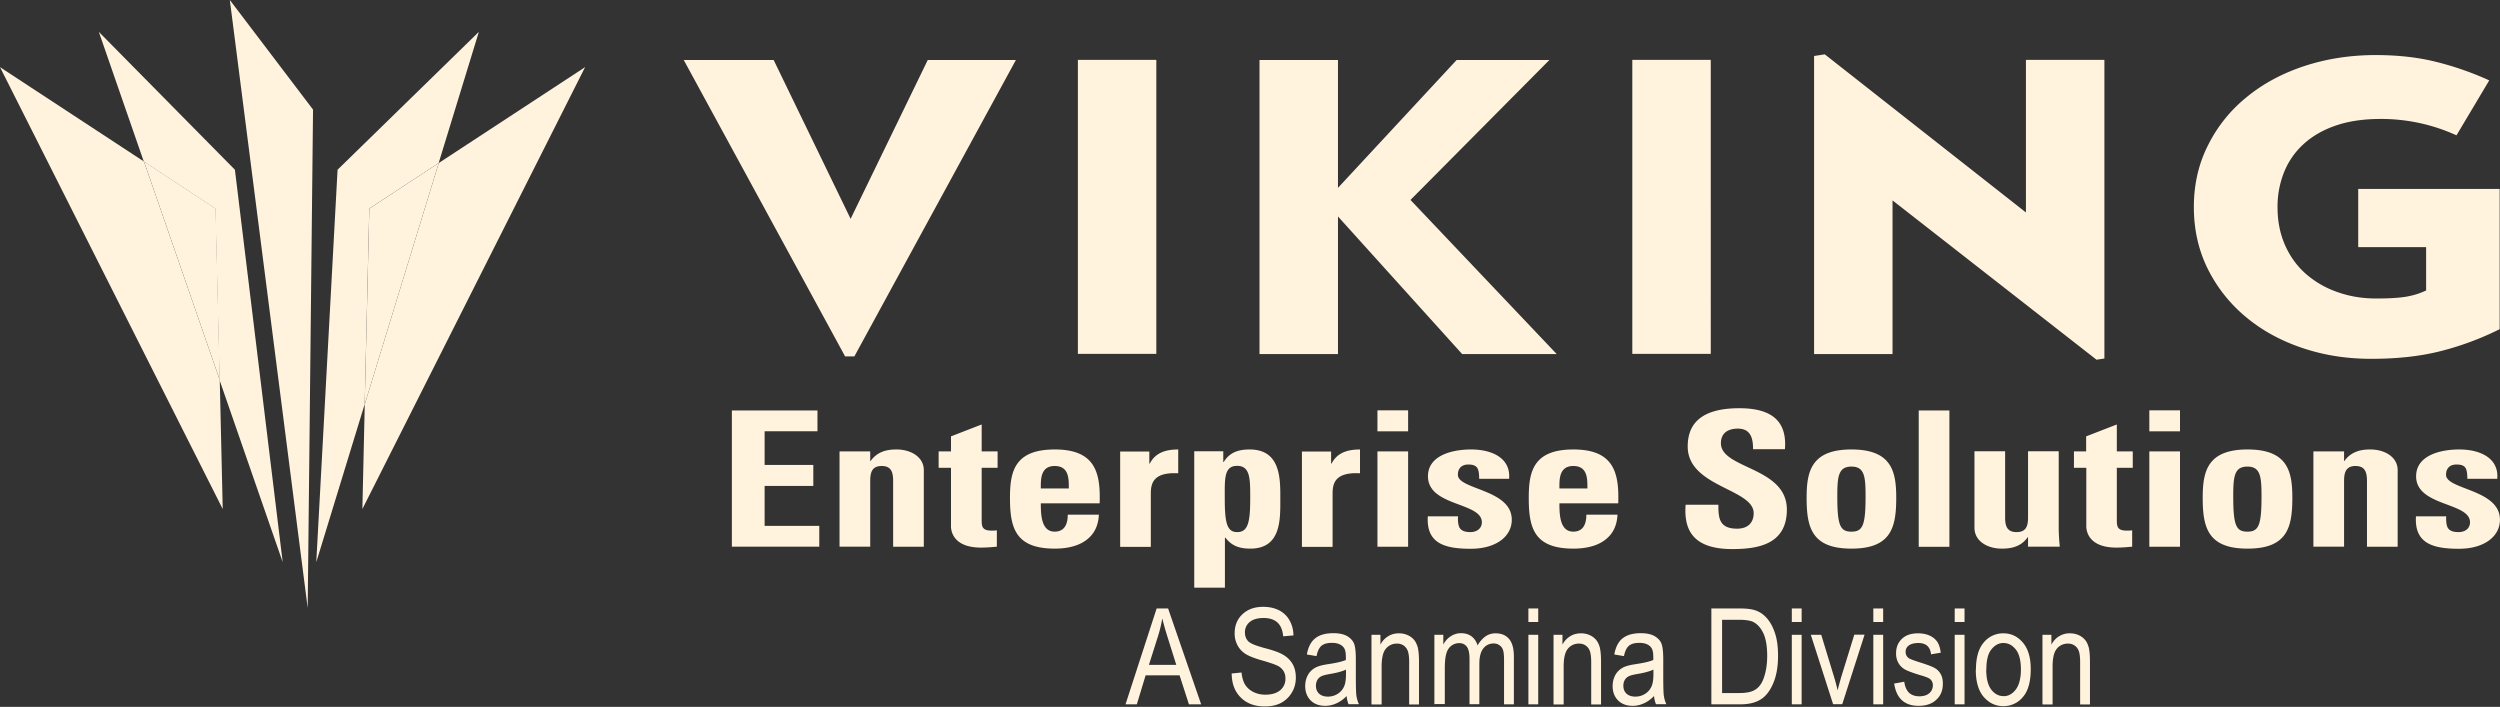 <svg width="145" height="41" fill="none" xmlns="http://www.w3.org/2000/svg"><rect width="100%" height="100%" fill="#333333" stroke="none"/><path d="m33.936 3.894-8.488 5.561-4.292 13.99-.138 6.078L33.936 3.894ZM12.918 29.523l-.172-7.478L8.35 9.37 0 3.894l12.918 25.63ZM27.774 1.847l-8.195 7.997-1.235 22.762 2.807-9.162.267-11.347 4.024-2.642 2.332-7.608Z" fill="#FFF3DD"/><path d="m25.445 9.455-4.024 2.643-.267 11.346 4.291-13.989ZM5.732 1.847 8.34 9.37l4.153 2.728.242 9.948 3.662 10.56-2.772-22.761-7.893-7.997Z" fill="#FFF3DD"/><path d="m8.353 9.368 4.395 12.676-.242-9.948-4.153-2.728ZM13.33 0l4.516 35.266.31-28.91L13.33 0ZM49.552 20.672h-.535L39.657 3.48h5.215l4.464 9.213L53.81 3.48h5.112l-9.369 17.192ZM67.068 3.471h-4.551v17.055h4.55V3.47ZM84.804 20.534l-7.201-7.979v7.98h-4.551V3.48h4.55v7.417l6.883-7.417h5.38l-8.057 8.117 8.48 8.937h-5.484ZM99.225 3.471h-4.551v17.055h4.55V3.47ZM121.598 20.863l-11.831-9.24v8.912h-4.55V3.247l.621-.095 11.666 9.17v-8.85h4.551v17.322l-.457.069ZM144.98 10.95v8.142a17.045 17.045 0 0 1-3.41 1.27c-1.183.302-2.53.449-4.024.449-1.494 0-2.79-.216-4.042-.64-1.252-.423-2.34-1.027-3.264-1.804a8.578 8.578 0 0 1-2.193-2.78c-.535-1.08-.803-2.272-.803-3.576 0-1.304.268-2.495.82-3.583a8.345 8.345 0 0 1 2.237-2.79c.941-.777 2.064-1.381 3.342-1.804 1.286-.423 2.668-.64 4.144-.64 1.287 0 2.461.13 3.524.398a17.88 17.88 0 0 1 3.065 1.07l-1.9 3.187a10.504 10.504 0 0 0-4.386-.95c-.985 0-1.84.121-2.582.372-.743.25-1.365.604-1.874 1.062a4.416 4.416 0 0 0-1.149 1.632 5.358 5.358 0 0 0-.388 2.064c0 .803.147 1.537.44 2.201.294.657.7 1.218 1.218 1.667a5.49 5.49 0 0 0 1.822 1.045c.699.25 1.442.371 2.245.371.734 0 1.304-.034 1.727-.103.414-.07.803-.19 1.166-.363v-2.513h-3.938v-3.376h8.221l-.018-.009ZM42.448 31.708v-7.901h4.965v1.208h-3.065v1.952h2.824v1.218h-2.824v2.314h3.17v1.209h-5.07ZM50.464 26.743h.026c.181-.25.389-.415.63-.518.25-.113.544-.156.873-.156.846 0 1.588.44 1.588 1.2v4.44h-1.779V27.9c0-.492-.094-.872-.664-.872-.57 0-.665.38-.665.872v3.808h-1.78v-5.526h1.78v.56h-.009ZM54.441 26.181h.717v-.872l1.779-.69v1.562h.924v.95h-.924v2.953c0 .415-.009.691.57.691.112 0 .224 0 .31-.017v.95c-.241.017-.492.052-.924.052-1.537 0-1.735-.89-1.735-1.227v-3.402h-.717v-.95ZM60.367 29.195c0 .657.026 1.64.803 1.64.63 0 .76-.526.76-.983h1.805c-.026.604-.25 1.096-.682 1.433-.415.337-1.045.535-1.874.535-2.297 0-2.6-1.217-2.6-2.944 0-1.511.251-2.807 2.6-2.807s2.66 1.347 2.6 3.126h-3.412Zm1.624-.863c0-.536.026-1.304-.82-1.304-.847 0-.804.829-.804 1.304h1.624ZM66.661 26.182v.708h.026c.328-.64.933-.82 1.65-.82v1.381c-1.564-.086-1.59.7-1.59 1.252v3.014H64.97V26.19h1.692v-.008ZM70.95 26.182v.613h.026c.328-.536.82-.726 1.502-.726 1.84 0 1.78 1.77 1.78 2.91 0 1.14.05 2.841-1.737 2.841-.639 0-1.088-.164-1.45-.639h-.026v2.902h-1.779v-7.91h1.684v.009Zm1.563 2.711c0-1.105.008-1.874-.76-1.874-.769 0-.717.769-.717 1.874 0 1.39.112 1.969.717 1.969.639 0 .76-.579.76-1.969ZM77.204 26.182v.708h.026c.328-.64.933-.82 1.65-.82v1.381c-1.564-.086-1.59.7-1.59 1.252v3.014h-1.778V26.19h1.692v-.008ZM81.67 25.017h-1.778v-1.218h1.779v1.218Zm0 6.692h-1.778v-5.527h1.779v5.527ZM84.566 29.938c-.017.25 0 .492.086.665.104.172.294.259.64.259.345 0 .656-.199.656-.57 0-1.175-3.126-.907-3.126-2.668 0-1.192 1.364-1.555 2.504-1.555 1.209 0 2.306.501 2.202 1.701h-1.736c0-.38-.052-.613-.181-.708-.112-.095-.268-.12-.45-.12-.388 0-.604.224-.604.595 0 .873 3.126.83 3.126 2.608 0 .967-.906 1.684-2.383 1.684-1.554 0-2.582-.337-2.487-1.883h1.736l.017-.008ZM90.446 29.195c0 .657.026 1.64.803 1.64.63 0 .76-.526.76-.983h1.805c-.026.604-.25 1.096-.682 1.433-.415.337-1.045.535-1.874.535-2.297 0-2.59-1.217-2.59-2.944 0-1.511.25-2.807 2.59-2.807s2.66 1.347 2.6 3.126h-3.412Zm1.624-.863c0-.536.026-1.304-.82-1.304-.847 0-.804.829-.804 1.304h1.624ZM100.461 31.846c-2.358 0-2.798-1.209-2.695-2.573h1.9c0 .76.035 1.39 1.088 1.39.639 0 .959-.363.959-.898 0-1.425-3.826-1.511-3.826-3.869 0-1.234.683-2.219 2.997-2.219 1.848 0 2.772.726 2.642 2.375h-1.848c0-.587-.112-1.192-.881-1.192-.621 0-.984.294-.984.846 0 1.503 3.825 1.365 3.825 3.852 0 2.046-1.727 2.288-3.177 2.288ZM104.784 28.876c0-1.511.25-2.807 2.599-2.807s2.599 1.296 2.599 2.807c0 1.727-.302 2.944-2.599 2.944s-2.599-1.217-2.599-2.944Zm3.419-.087c0-1.148-.06-1.727-.82-1.727s-.82.579-.82 1.727c0 1.684.164 2.047.82 2.047.656 0 .82-.363.82-2.047ZM113.065 23.806h-1.779v7.91h1.779v-7.91ZM117.636 31.156h-.026c-.354.492-.829.665-1.503.665-.846 0-1.588-.44-1.588-1.21v-4.438h1.778v3.834c0 .492.104.855.665.855.562 0 .665-.363.665-.855v-3.834h1.779v4.439c0 .362.026.734.061 1.096h-1.84v-.561l.009.009ZM120.281 26.181h.716v-.872l1.779-.69v1.562h.924v.95h-.924v2.953c0 .415-.008.691.57.691.112 0 .225 0 .32-.017v.95c-.242.017-.492.052-.924.052-1.537 0-1.736-.89-1.736-1.227v-3.402h-.717v-.95h-.008ZM126.44 25.017h-1.779v-1.218h1.779v1.218Zm0 6.692h-1.779v-5.527h1.779v5.527ZM127.757 28.876c0-1.511.251-2.807 2.6-2.807 2.348 0 2.599 1.296 2.599 2.807 0 1.727-.302 2.944-2.599 2.944s-2.6-1.217-2.6-2.944Zm3.411-.087c0-1.148-.06-1.727-.82-1.727s-.82.579-.82 1.727c0 1.684.164 2.047.82 2.047.656 0 .82-.363.82-2.047ZM135.947 26.743h.026c.173-.25.388-.415.63-.518.251-.113.544-.156.872-.156.847 0 1.589.44 1.589 1.2v4.44h-1.779V27.9c0-.492-.103-.872-.664-.872-.562 0-.665.38-.665.872v3.808h-1.779v-5.526h1.779v.56h-.009ZM141.879 29.938c-.008.25 0 .492.087.665.103.172.285.259.639.259.354 0 .656-.199.656-.57 0-1.175-3.126-.907-3.126-2.668 0-1.192 1.364-1.555 2.504-1.555 1.209 0 2.306.501 2.202 1.701h-1.735c0-.38-.052-.613-.173-.708-.112-.095-.268-.12-.458-.12-.388 0-.604.224-.604.595 0 .873 3.126.83 3.126 2.608 0 .967-.907 1.684-2.384 1.684-1.554 0-2.582-.337-2.487-1.883h1.736l.017-.008ZM65.28 40.852l1.805-5.561h.665l1.917 5.56h-.708l-.544-1.683h-1.969l-.51 1.684h-.656Zm1.348-2.288h1.597l-.483-1.538a17.212 17.212 0 0 1-.329-1.157 7.91 7.91 0 0 1-.259 1.063l-.518 1.632h-.008ZM71.42 39.065l.588-.06c.034.302.103.544.216.716.112.173.267.311.474.415.208.103.432.155.691.155.371 0 .657-.086.864-.259a.845.845 0 0 0 .302-.682.786.786 0 0 0-.112-.432.825.825 0 0 0-.337-.302c-.155-.078-.475-.19-.967-.328-.44-.13-.76-.26-.941-.389a1.314 1.314 0 0 1-.432-.492 1.434 1.434 0 0 1-.156-.673c0-.45.147-.82.45-1.106.302-.285.699-.432 1.208-.432.346 0 .657.07.916.2.259.137.466.327.604.578.147.25.225.544.233.88l-.596.052c-.034-.362-.146-.63-.336-.803-.19-.173-.458-.259-.803-.259-.346 0-.622.078-.803.233a.754.754 0 0 0-.277.596c0 .225.07.397.199.527.13.13.44.25.915.38.466.12.786.233.976.328.285.138.5.328.648.561.146.233.215.51.215.83 0 .319-.077.612-.233.871a1.585 1.585 0 0 1-.621.596c-.26.138-.579.207-.95.207-.579 0-1.045-.172-1.382-.51-.345-.336-.527-.794-.535-1.38l-.018-.018ZM78.12 40.352a1.9 1.9 0 0 1-.604.44 1.542 1.542 0 0 1-.648.147c-.354 0-.639-.104-.846-.311-.207-.207-.32-.484-.32-.838 0-.233.052-.44.147-.621.095-.182.233-.32.406-.424.173-.103.432-.172.777-.224.467-.07.812-.147 1.028-.242v-.173c0-.276-.043-.466-.147-.578-.147-.164-.363-.242-.656-.242-.268 0-.467.052-.605.164-.138.112-.233.311-.293.605l-.561-.095c.077-.432.241-.752.492-.942.25-.198.595-.293 1.053-.293.354 0 .64.069.838.198.198.13.328.294.38.484.052.19.077.475.077.846v.907c0 .639.01 1.036.035 1.2.026.164.07.328.147.484h-.605a1.59 1.59 0 0 1-.112-.501l.017.009Zm-.043-1.52c-.207.103-.527.19-.941.259-.242.043-.414.086-.51.138a.54.54 0 0 0-.224.216.681.681 0 0 0-.078.328c0 .19.06.345.182.458.12.112.293.172.51.172.215 0 .388-.051.56-.155a.957.957 0 0 0 .372-.414c.086-.173.12-.424.12-.76v-.25l.01.008ZM79.546 40.852V36.82h.519v.57a1.21 1.21 0 0 1 .457-.493c.182-.112.389-.164.622-.164.181 0 .345.035.5.104.156.069.277.164.372.276.095.112.164.26.216.44.043.182.07.458.07.83v2.478h-.57v-2.453c0-.293-.027-.509-.079-.647a.647.647 0 0 0-.241-.32.655.655 0 0 0-.38-.112.808.808 0 0 0-.656.302c-.165.199-.242.544-.242 1.028v2.202h-.57l-.017-.009ZM83.194 40.852V36.82h.518v.561c.113-.207.26-.371.44-.483.182-.113.372-.173.588-.173.242 0 .44.06.604.181.164.121.285.294.354.527.139-.233.294-.406.467-.527a.998.998 0 0 1 .587-.172c.328 0 .579.103.768.319.19.216.285.561.285 1.036v2.763h-.57v-2.538c0-.285-.017-.492-.06-.613a.525.525 0 0 0-.207-.277.55.55 0 0 0-.328-.103.74.74 0 0 0-.605.285c-.155.19-.233.492-.233.898v2.34h-.57v-2.625c0-.337-.052-.57-.155-.708a.513.513 0 0 0-.432-.208.739.739 0 0 0-.622.311c-.155.208-.224.579-.224 1.131v2.09h-.57l-.035.017ZM88.647 36.077v-.786h.57v.786h-.57Zm0 4.775v-4.033h.57v4.033h-.57ZM90.105 40.852V36.82h.518v.57a1.21 1.21 0 0 1 .457-.493c.182-.112.389-.164.622-.164.181 0 .345.035.5.104.156.069.277.164.372.276.095.112.164.26.216.44.043.182.07.458.07.83v2.478h-.57v-2.453c0-.293-.027-.509-.079-.647a.648.648 0 0 0-.241-.32.655.655 0 0 0-.38-.112.808.808 0 0 0-.657.302c-.164.199-.241.544-.241 1.028v2.202h-.57l-.017-.009ZM95.951 40.352c-.19.198-.388.345-.604.44a1.542 1.542 0 0 1-.648.147c-.354 0-.64-.104-.846-.311-.207-.207-.32-.484-.32-.838 0-.233.052-.44.147-.621.095-.182.233-.32.406-.424.173-.103.432-.172.777-.224.466-.07.812-.147 1.028-.242v-.173c0-.276-.044-.466-.147-.578-.147-.164-.363-.242-.656-.242-.268 0-.467.052-.605.164-.138.112-.233.311-.294.605l-.56-.095c.077-.432.241-.752.491-.942.25-.198.596-.293 1.054-.293.354 0 .639.069.837.198.2.13.329.294.38.484.052.19.078.475.078.846v.907c0 .639.009 1.036.035 1.2.026.164.069.328.146.484h-.604a1.588 1.588 0 0 1-.112-.501l.017.009Zm-.043-1.52c-.207.103-.527.19-.941.259-.242.043-.415.086-.51.138a.542.542 0 0 0-.224.216.682.682 0 0 0-.078.328c0 .19.06.345.181.458.121.112.294.172.51.172.216 0 .388-.051.561-.155a.956.956 0 0 0 .371-.414c.087-.173.121-.424.121-.76v-.25l.009.008ZM99.259 40.852V35.29h1.615c.397 0 .708.034.915.104.276.086.509.25.708.483.199.233.354.535.466.89.112.353.164.785.164 1.269 0 .63-.095 1.166-.285 1.606-.19.44-.431.751-.734.932-.293.182-.682.277-1.165.277H99.25h.009Zm.621-.656h1.002c.406 0 .708-.06.915-.19.208-.13.372-.337.475-.614.147-.38.225-.828.225-1.355 0-.562-.078-1.01-.233-1.33-.156-.32-.363-.535-.605-.648-.164-.069-.431-.112-.794-.112h-.984v4.249ZM103.925 36.077v-.786h.57v.786h-.57Zm0 4.775v-4.033h.57v4.033h-.57ZM106.323 40.853l-1.295-4.033h.604l.734 2.41c.086.276.155.544.216.811.052-.216.121-.466.207-.768l.76-2.461h.596l-1.295 4.032h-.536l.009.009ZM108.653 36.077v-.786h.57v.786h-.57Zm0 4.775v-4.033h.57v4.033h-.57ZM109.878 39.643l.57-.103c.035.285.13.492.276.639.147.138.355.207.596.207.242 0 .441-.06.579-.181a.586.586 0 0 0 .207-.458.45.45 0 0 0-.173-.371c-.077-.06-.276-.139-.587-.225-.449-.138-.742-.25-.898-.345a.996.996 0 0 1-.354-.38 1.092 1.092 0 0 1-.121-.536c0-.345.112-.621.337-.837.225-.216.535-.32.941-.32.251 0 .475.044.665.13.19.086.337.207.441.354.103.147.172.363.207.639l-.562.095c-.051-.44-.293-.656-.734-.656-.25 0-.431.051-.561.146a.436.436 0 0 0-.181.372c0 .146.06.267.173.354.069.052.276.13.621.241.475.147.786.268.924.355a.92.92 0 0 1 .328.354c.078.146.113.328.113.535 0 .389-.121.7-.38.933-.251.241-.596.354-1.028.354-.812 0-1.287-.432-1.416-1.296h.017ZM113.373 36.077v-.786h.57v.786h-.57Zm0 4.775v-4.033h.57v4.033h-.57ZM114.605 38.84c0-.69.147-1.217.449-1.571a1.44 1.44 0 0 1 1.14-.536c.457 0 .829.182 1.131.536.302.354.458.863.458 1.537 0 .725-.147 1.26-.449 1.614a1.442 1.442 0 0 1-1.14.536c-.458 0-.829-.181-1.14-.536-.302-.354-.458-.88-.458-1.571l.009-.009Zm.596-.008c0 .518.095.906.293 1.165.199.26.441.38.726.38.267 0 .5-.13.699-.388.19-.26.294-.648.294-1.157 0-.51-.095-.907-.294-1.157-.199-.25-.432-.38-.725-.38-.277 0-.501.13-.7.38-.198.25-.285.639-.285 1.157h-.008ZM118.463 40.852V36.82h.518v.57c.121-.225.276-.389.458-.493a1.15 1.15 0 0 1 .621-.164c.182 0 .346.035.501.104.156.069.277.164.372.276.095.112.164.26.215.44.044.182.07.458.07.83v2.478h-.57v-2.453c0-.293-.026-.509-.078-.647a.65.65 0 0 0-.242-.32.655.655 0 0 0-.38-.112.808.808 0 0 0-.656.302c-.164.199-.242.544-.242 1.028v2.202h-.57l-.017-.009Z" fill="#FFF3DD"/></svg>